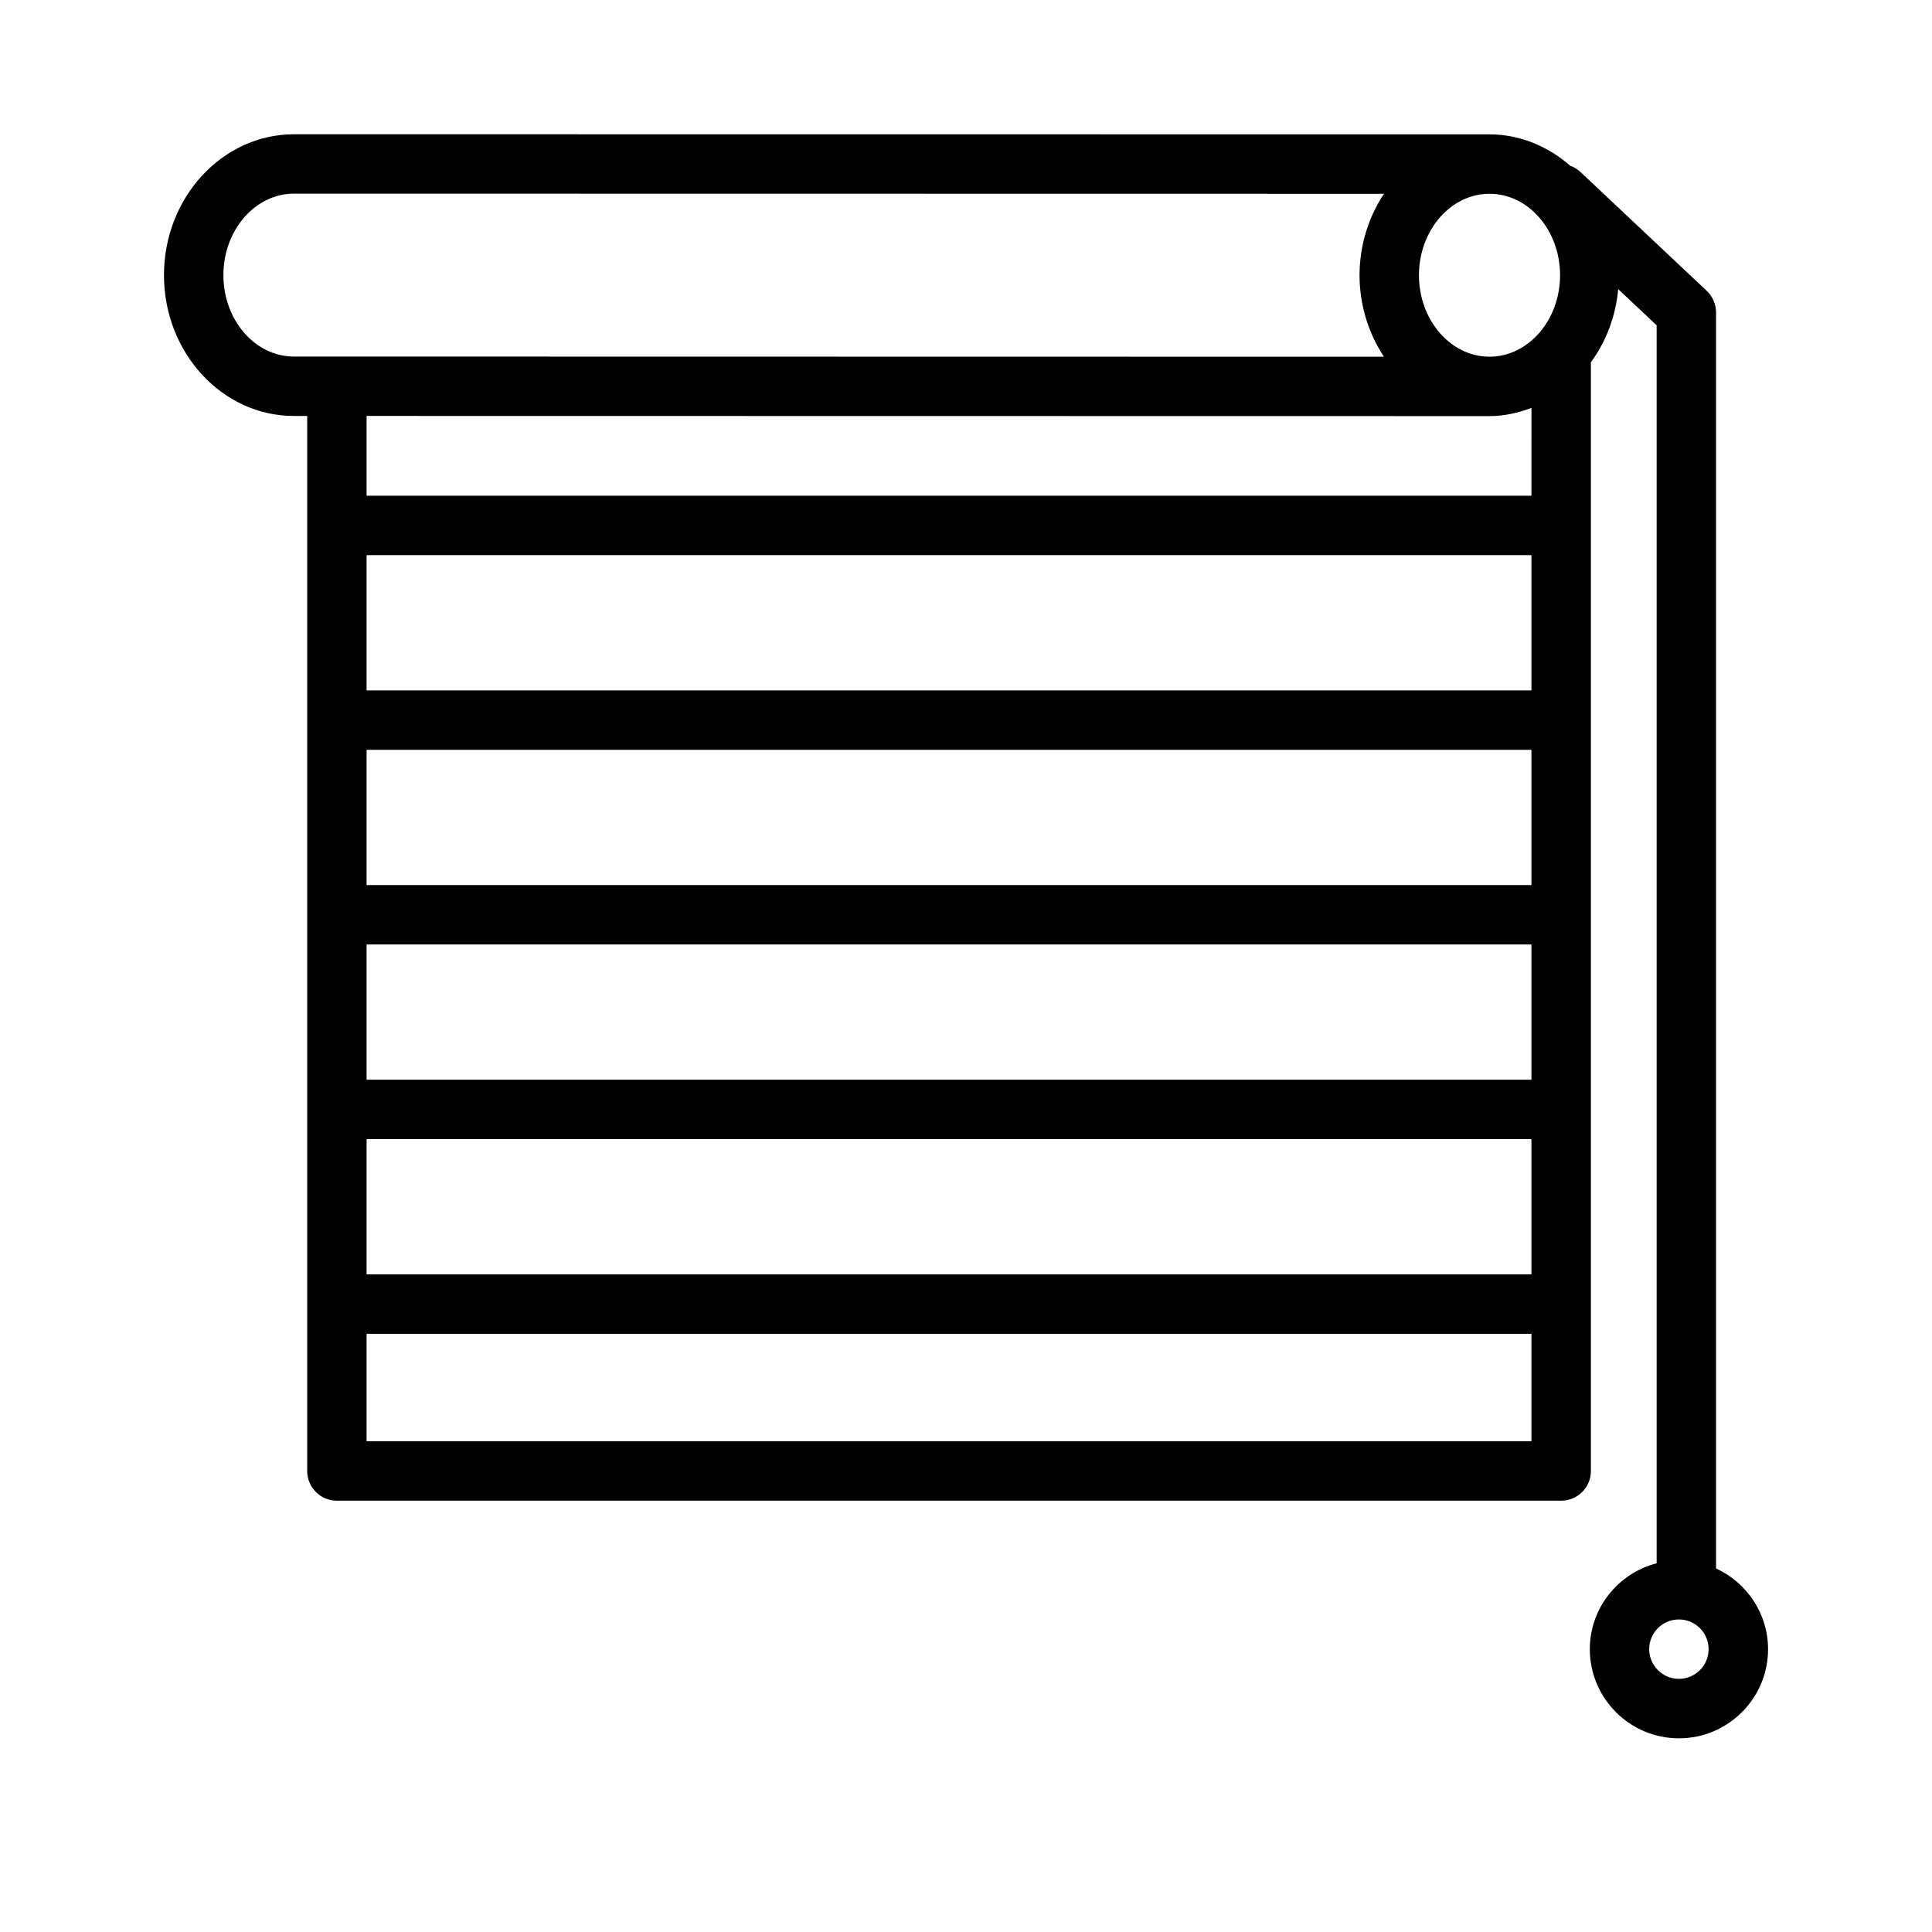 <?xml version="1.0" encoding="UTF-8"?>
<!-- Uploaded to: ICON Repo, www.iconrepo.com, Generator: ICON Repo Mixer Tools -->
<svg fill="#000000" width="800px" height="800px" version="1.1" viewBox="144 144 512 512" xmlns="http://www.w3.org/2000/svg">
 <path d="m598.77 559.65v-332.84c0-2.164-0.898-4.242-2.473-5.738l-33.457-31.488c-0.805-0.754-1.723-1.301-2.699-1.652-5.894-5.125-13.281-8.32-21.402-8.32l-316.85-0.031c-18.988 0.023-34.434 16.766-34.434 37.336 0 20.578 15.445 37.32 34.434 37.32h3.519v279.59c0 4.352 3.519 7.871 7.871 7.871h324.45c4.352 0 7.871-3.519 7.871-7.871v-293.82c4-5.449 6.566-12.082 7.242-19.383l10.188 9.59v328.07c-10.156 2.629-17.711 11.801-17.711 22.773 0 13.02 10.598 23.617 23.617 23.617 13.02 0 23.617-10.598 23.617-23.617-0.004-9.5-5.672-17.656-13.781-21.402zm-376.88-321.16c-10.305 0-18.688-9.676-18.688-21.578 0-11.895 8.383-21.586 18.695-21.594l288.86 0.043c-4.031 6.102-6.453 13.531-6.465 21.594 0.008 8.055 2.441 15.477 6.465 21.586zm327.96 287.45h-308.7v-28.473h308.7zm0-44.215h-308.7v-35.844h308.7zm0-51.586h-308.7v-35.848h308.7zm0-51.594h-308.7v-35.84h308.7zm0-51.578h-308.7v-35.848h308.7zm0-51.594h-308.7v-21.145l297.57 0.047h0.016c3.914-0.008 7.613-0.867 11.117-2.18zm-11.125-36.84c-10.297-0.016-18.68-9.699-18.688-21.586 0.008-11.91 8.391-21.594 18.695-21.594 10.32 0 18.703 9.684 18.703 21.586-0.008 11.895-8.398 21.578-18.711 21.594zm50.199 350.38c-4.344 0-7.871-3.527-7.871-7.871s3.527-7.871 7.871-7.871 7.871 3.527 7.871 7.871c0.004 4.348-3.523 7.871-7.871 7.871z"/>
</svg>